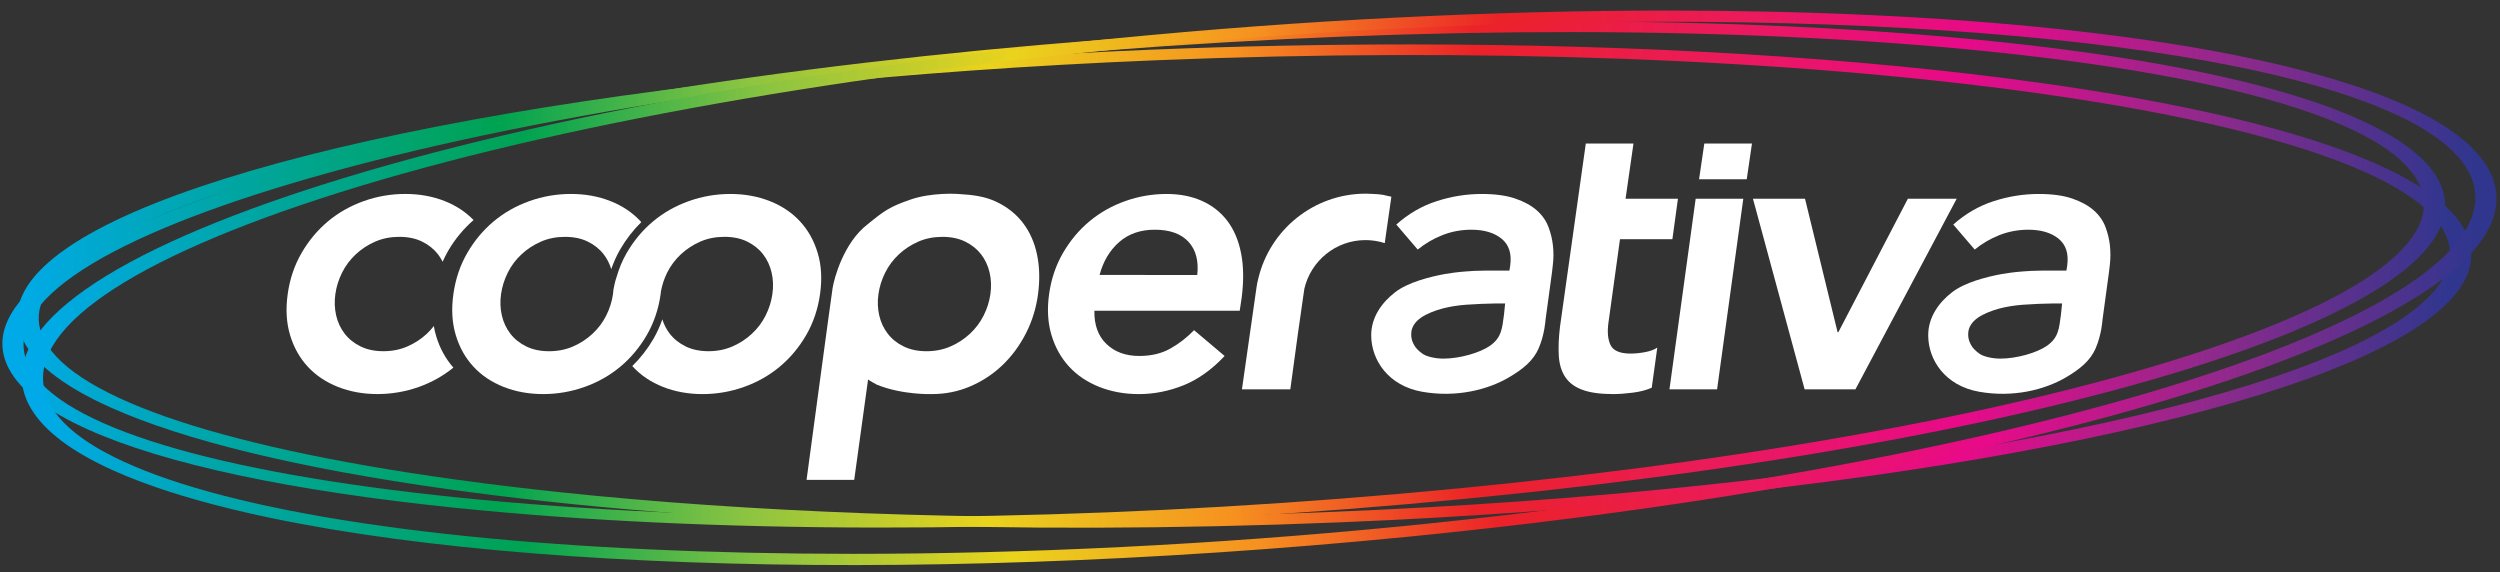 <?xml version="1.0" encoding="utf-8"?>
<!-- Generator: Adobe Illustrator 16.0.3, SVG Export Plug-In . SVG Version: 6.00 Build 0)  -->
<!DOCTYPE svg PUBLIC "-//W3C//DTD SVG 1.1//EN" "http://www.w3.org/Graphics/SVG/1.1/DTD/svg11.dtd">
<svg version="1.1" id="Capa_1" xmlns:x="http://ns.adobe.com/Extensibility/1.0/" xmlns:i="http://ns.adobe.com/AdobeIllustrator/10.0/" xmlns:graph="http://ns.adobe.com/Graphs/1.0/"
	 xmlns="http://www.w3.org/2000/svg" xmlns:xlink="http://www.w3.org/1999/xlink" xmlns:a="http://ns.adobe.com/AdobeSVGViewerExtensions/3.0/"
	 x="0px" y="0px" width="165px" height="37.75px" viewBox="0 0 165 37.75" enable-background="new 0 0 165 37.75"
	 xml:space="preserve">
<rect x="0" y="0" width="165" height="37.75" fill="#333333" stroke="none"/>
<g>
	<defs>
		<path id="SVGID_1_" d="M30.252,32.837c-16.21-1.662-26.265-4.718-28.313-8.604c-2.048-3.888,4.124-8.203,17.378-12.149
			c13.444-4.004,32.5-7.113,53.658-8.753c21.157-1.642,41.863-1.617,58.306,0.068c10.712,1.099,18.733,2.806,23.535,4.958
			c2.465,1.106,4.081,2.329,4.775,3.647c2.049,3.887-4.122,8.202-17.375,12.149c-13.445,4.002-32.501,7.111-53.658,8.753
			c-10.431,0.81-20.75,1.213-30.504,1.213C48.023,34.119,38.588,33.69,30.252,32.837 M72.609,2.636
			c-21.313,1.653-40.529,4.79-54.104,8.833C4.739,15.568-1.624,20.137,0.588,24.336c0.771,1.464,2.546,2.813,5.245,4.023
			c5.047,2.263,13.322,4.041,24.292,5.164c16.602,1.702,37.484,1.73,58.798,0.077c21.313-1.653,40.529-4.79,54.104-8.833
			c13.766-4.1,20.129-8.67,17.916-12.869c-2.211-4.199-12.7-7.461-29.534-9.188c-8.432-0.864-17.964-1.296-28.095-1.296
			C93.491,1.415,83.101,1.821,72.609,2.636"/>
	</defs>
	<clipPath id="SVGID_2_">
		<use xlink:href="#SVGID_1_"  overflow="visible"/>
	</clipPath>
	
		<linearGradient id="SVGID_3_" gradientUnits="userSpaceOnUse" x1="-312.618" y1="327.836" x2="-312.395" y2="327.836" gradientTransform="matrix(720.93 4.332 -4.332 -719.91 226796.625 237384.75)">
		<stop  offset="0" style="stop-color:#00AAE9"/>
		<stop  offset="0.1" style="stop-color:#00A59B"/>
		<stop  offset="0.2" style="stop-color:#00A351"/>
		<stop  offset="0.3" style="stop-color:#8BC441"/>
		<stop  offset="0.4" style="stop-color:#EAD31D"/>
		<stop  offset="0.5" style="stop-color:#F69220"/>
		<stop  offset="0.6" style="stop-color:#EB2228"/>
		<stop  offset="0.7" style="stop-color:#EB1A5B"/>
		<stop  offset="0.8" style="stop-color:#E80A89"/>
		<stop  offset="0.8" style="stop-color:#E80A89"/>
		<stop  offset="0.9" style="stop-color:#91298C"/>
		<stop  offset="1" style="stop-color:#30368E"/>
		<a:midPointStop  offset="0" style="stop-color:#00AAE9"/>
		<a:midPointStop  offset="0.51" style="stop-color:#00AAE9"/>
		<a:midPointStop  offset="0.1" style="stop-color:#00A59B"/>
		<a:midPointStop  offset="0.505" style="stop-color:#00A59B"/>
		<a:midPointStop  offset="0.2" style="stop-color:#00A351"/>
		<a:midPointStop  offset="0.503" style="stop-color:#00A351"/>
		<a:midPointStop  offset="0.3" style="stop-color:#8BC441"/>
		<a:midPointStop  offset="0.503" style="stop-color:#8BC441"/>
		<a:midPointStop  offset="0.4" style="stop-color:#EAD31D"/>
		<a:midPointStop  offset="0.494" style="stop-color:#EAD31D"/>
		<a:midPointStop  offset="0.5" style="stop-color:#F69220"/>
		<a:midPointStop  offset="0.5" style="stop-color:#F69220"/>
		<a:midPointStop  offset="0.6" style="stop-color:#EB2228"/>
		<a:midPointStop  offset="0.492" style="stop-color:#EB2228"/>
		<a:midPointStop  offset="0.7" style="stop-color:#EB1A5B"/>
		<a:midPointStop  offset="0.5" style="stop-color:#EB1A5B"/>
		<a:midPointStop  offset="0.8" style="stop-color:#E80A89"/>
		<a:midPointStop  offset="0.489" style="stop-color:#E80A89"/>
		<a:midPointStop  offset="0.9" style="stop-color:#91298C"/>
		<a:midPointStop  offset="0.5" style="stop-color:#91298C"/>
		<a:midPointStop  offset="1" style="stop-color:#30368E"/>
	</linearGradient>
	<polygon clip-path="url(#SVGID_2_)" fill="url(#SVGID_3_)" points="-1.833,0.423 163.156,1.415 163.366,36.244 -1.624,35.254 	"/>
</g>
<g>
	<defs>
		<path id="SVGID_4_" d="M29.912,31.628c-15.95-2.223-25.589-5.605-27.14-9.522c-0.69-1.742,0.263-3.524,2.834-5.294
			C14.801,10.481,43.182,5.324,76.225,3.98c21.301-0.867,41.939-0.103,58.118,2.152c9.729,1.355,17.107,3.141,21.736,5.218
			c2.962,1.329,4.799,2.776,5.404,4.304c0.69,1.743-0.263,3.524-2.833,5.294c-9.196,6.331-37.578,11.487-70.62,12.831
			c-5.724,0.234-11.4,0.349-16.955,0.349C55.96,34.128,41.743,33.276,29.912,31.628 M75.955,3.28
			C42.569,4.639,13.831,9.894,4.441,16.358c-2.786,1.917-3.809,3.872-3.042,5.807c0.669,1.69,2.677,3.281,5.905,4.729
			c4.845,2.173,12.439,4.023,22.38,5.408c16.339,2.277,37.156,3.051,58.616,2.178c33.386-1.358,62.123-6.613,71.513-13.077
			c2.785-1.917,3.809-3.871,3.044-5.807c-1.677-4.23-11.72-7.83-28.286-10.138c-11.957-1.666-26.311-2.526-41.56-2.526
			C87.423,2.931,81.71,3.046,75.955,3.28"/>
	</defs>
	<clipPath id="SVGID_5_">
		<use xlink:href="#SVGID_4_"  overflow="visible"/>
	</clipPath>
	
		<linearGradient id="SVGID_6_" gradientUnits="userSpaceOnUse" x1="-312.624" y1="327.84" x2="-312.401" y2="327.84" gradientTransform="matrix(724.07 4.351 -4.351 -723.045 227788.547 238422.312)">
		<stop  offset="0" style="stop-color:#00AAE9"/>
		<stop  offset="0.1" style="stop-color:#00A59B"/>
		<stop  offset="0.2" style="stop-color:#00A351"/>
		<stop  offset="0.3" style="stop-color:#8BC441"/>
		<stop  offset="0.4" style="stop-color:#EAD31D"/>
		<stop  offset="0.5" style="stop-color:#F69220"/>
		<stop  offset="0.6" style="stop-color:#EB2228"/>
		<stop  offset="0.7" style="stop-color:#EB1A5B"/>
		<stop  offset="0.8" style="stop-color:#E80A89"/>
		<stop  offset="0.8" style="stop-color:#E80A89"/>
		<stop  offset="0.9" style="stop-color:#91298C"/>
		<stop  offset="1" style="stop-color:#30368E"/>
		<a:midPointStop  offset="0" style="stop-color:#00AAE9"/>
		<a:midPointStop  offset="0.51" style="stop-color:#00AAE9"/>
		<a:midPointStop  offset="0.1" style="stop-color:#00A59B"/>
		<a:midPointStop  offset="0.505" style="stop-color:#00A59B"/>
		<a:midPointStop  offset="0.2" style="stop-color:#00A351"/>
		<a:midPointStop  offset="0.503" style="stop-color:#00A351"/>
		<a:midPointStop  offset="0.3" style="stop-color:#8BC441"/>
		<a:midPointStop  offset="0.503" style="stop-color:#8BC441"/>
		<a:midPointStop  offset="0.4" style="stop-color:#EAD31D"/>
		<a:midPointStop  offset="0.494" style="stop-color:#EAD31D"/>
		<a:midPointStop  offset="0.5" style="stop-color:#F69220"/>
		<a:midPointStop  offset="0.5" style="stop-color:#F69220"/>
		<a:midPointStop  offset="0.6" style="stop-color:#EB2228"/>
		<a:midPointStop  offset="0.492" style="stop-color:#EB2228"/>
		<a:midPointStop  offset="0.7" style="stop-color:#EB1A5B"/>
		<a:midPointStop  offset="0.5" style="stop-color:#EB1A5B"/>
		<a:midPointStop  offset="0.8" style="stop-color:#E80A89"/>
		<a:midPointStop  offset="0.489" style="stop-color:#E80A89"/>
		<a:midPointStop  offset="0.9" style="stop-color:#91298C"/>
		<a:midPointStop  offset="0.5" style="stop-color:#91298C"/>
		<a:midPointStop  offset="1" style="stop-color:#30368E"/>
	</linearGradient>
	<polygon clip-path="url(#SVGID_5_)" fill="url(#SVGID_6_)" points="0.432,1.949 163.622,2.931 163.824,36.332 0.632,35.353 	"/>
</g>
<g>
	<defs>
		<path id="SVGID_7_" d="M11.918,31.898c-4.518-1.445-7.387-3.144-8.526-5.053c-2.471-4.145,3.399-8.879,16.53-13.331
			C33.227,9.004,52.334,5.361,73.725,3.254c32.778-3.228,65.154-2.087,80.566,2.838c1.323,0.422,2.506,0.867,3.546,1.333
			c2.507,1.124,4.177,2.37,4.98,3.719c5.174,8.68-26.375,19.263-70.331,23.592c-12.427,1.224-24.792,1.818-36.2,1.818
			C37.601,36.555,21.488,34.956,11.918,31.898 M73.307,2.565C51.756,4.687,32.486,8.364,19.05,12.92
			C5.438,17.535-0.599,22.525,2.053,26.974c0.891,1.494,2.717,2.863,5.449,4.087c1.107,0.497,2.361,0.97,3.763,1.418
			c15.965,5.102,48.01,6.259,81.639,2.948c21.551-2.124,40.819-5.801,54.255-10.356c13.612-4.614,19.648-9.605,16.998-14.055
			c-1.251-2.099-4.351-3.951-9.213-5.504c-9.917-3.168-26.03-4.815-44.879-4.815C98.566,0.697,86.049,1.31,73.307,2.565"/>
	</defs>
	<clipPath id="SVGID_8_">
		<use xlink:href="#SVGID_7_"  overflow="visible"/>
	</clipPath>
	
		<linearGradient id="SVGID_9_" gradientUnits="userSpaceOnUse" x1="-312.629" y1="327.841" x2="-312.406" y2="327.841" gradientTransform="matrix(730.423 4.389 -4.389 -729.389 229791.891 240514.641)">
		<stop  offset="0" style="stop-color:#00AAE9"/>
		<stop  offset="0.1" style="stop-color:#00A59B"/>
		<stop  offset="0.2" style="stop-color:#00A351"/>
		<stop  offset="0.3" style="stop-color:#8BC441"/>
		<stop  offset="0.4" style="stop-color:#EAD31D"/>
		<stop  offset="0.5" style="stop-color:#F69220"/>
		<stop  offset="0.6" style="stop-color:#EB2228"/>
		<stop  offset="0.7" style="stop-color:#EB1A5B"/>
		<stop  offset="0.8" style="stop-color:#E80A89"/>
		<stop  offset="0.8" style="stop-color:#E80A89"/>
		<stop  offset="0.9" style="stop-color:#91298C"/>
		<stop  offset="1" style="stop-color:#30368E"/>
		<a:midPointStop  offset="0" style="stop-color:#00AAE9"/>
		<a:midPointStop  offset="0.51" style="stop-color:#00AAE9"/>
		<a:midPointStop  offset="0.1" style="stop-color:#00A59B"/>
		<a:midPointStop  offset="0.505" style="stop-color:#00A59B"/>
		<a:midPointStop  offset="0.2" style="stop-color:#00A351"/>
		<a:midPointStop  offset="0.503" style="stop-color:#00A351"/>
		<a:midPointStop  offset="0.3" style="stop-color:#8BC441"/>
		<a:midPointStop  offset="0.503" style="stop-color:#8BC441"/>
		<a:midPointStop  offset="0.4" style="stop-color:#EAD31D"/>
		<a:midPointStop  offset="0.494" style="stop-color:#EAD31D"/>
		<a:midPointStop  offset="0.5" style="stop-color:#F69220"/>
		<a:midPointStop  offset="0.5" style="stop-color:#F69220"/>
		<a:midPointStop  offset="0.6" style="stop-color:#EB2228"/>
		<a:midPointStop  offset="0.492" style="stop-color:#EB2228"/>
		<a:midPointStop  offset="0.7" style="stop-color:#EB1A5B"/>
		<a:midPointStop  offset="0.5" style="stop-color:#EB1A5B"/>
		<a:midPointStop  offset="0.8" style="stop-color:#E80A89"/>
		<a:midPointStop  offset="0.489" style="stop-color:#E80A89"/>
		<a:midPointStop  offset="0.9" style="stop-color:#91298C"/>
		<a:midPointStop  offset="0.5" style="stop-color:#91298C"/>
		<a:midPointStop  offset="1" style="stop-color:#30368E"/>
	</linearGradient>
	<polygon clip-path="url(#SVGID_8_)" fill="url(#SVGID_9_)" points="-0.837,-0.988 167.991,0.026 168.23,39.75 -0.599,38.737 	"/>
</g>
<g>
	<defs>
		<rect id="SVGID_10_" x="-8.275" y="-43.382" width="177.178" height="136.91"/>
	</defs>
	<clipPath id="SVGID_11_">
		<use xlink:href="#SVGID_10_"  overflow="visible"/>
	</clipPath>
	<path clip-path="url(#SVGID_11_)" fill="#FFFFFF" d="M72.229,20.506c-0.017,0.944,0.25,1.677,0.799,2.201
		c0.551,0.525,1.272,0.787,2.163,0.787c0.787,0,1.468-0.162,2.044-0.485c0.577-0.323,1.101-0.729,1.573-1.218l2.018,1.704
		c-0.856,0.909-1.765,1.556-2.727,1.939c-0.96,0.384-1.938,0.576-2.934,0.576c-0.943,0-1.813-0.158-2.608-0.472
		c-0.794-0.314-1.458-0.761-1.992-1.337c-0.533-0.576-0.922-1.271-1.166-2.082c-0.245-0.814-0.297-1.718-0.157-2.714
		c0.139-0.995,0.445-1.898,0.917-2.711c0.472-0.813,1.052-1.508,1.742-2.083c0.69-0.578,1.477-1.023,2.358-1.337
		c0.882-0.314,1.795-0.472,2.74-0.472c0.873,0,1.651,0.153,2.332,0.459c0.681,0.305,1.241,0.746,1.678,1.323
		c0.437,0.577,0.737,1.289,0.903,2.136c0.167,0.848,0.18,1.822,0.04,2.923l-0.131,0.864H72.229z M79.018,18.147
		c0.105-0.925-0.088-1.654-0.577-2.188c-0.489-0.532-1.232-0.798-2.228-0.798c-0.944,0-1.726,0.271-2.346,0.813
		c-0.619,0.542-1.053,1.266-1.296,2.174H79.018z"/>
	<path clip-path="url(#SVGID_11_)" fill="#FFFFFF" d="M111.914,13.117h3.144l-1.73,12.579h-3.144L111.914,13.117z M112.485,9.474
		h3.145l-0.345,2.356h-3.146L112.485,9.474z"/>
	<polygon clip-path="url(#SVGID_11_)" fill="#FFFFFF" points="115.696,13.117 119.131,13.117 121.28,21.922 121.333,21.922 
		125.919,13.117 129.141,13.117 122.459,25.695 119.105,25.695 	"/>
	<path clip-path="url(#SVGID_11_)" fill="#FFFFFF" d="M106.919,15.789h3.458l0.367-2.672h-3.457l0.522-3.643h-3.146l-1.702,12.081
		c-0.089,0.733-0.114,1.38-0.08,1.939c0.035,0.559,0.18,1.026,0.433,1.402c0.254,0.376,0.633,0.654,1.14,0.838
		s1.179,0.275,2.018,0.275c0.368,0,0.796-0.03,1.284-0.092c0.488-0.061,0.909-0.171,1.259-0.328l0.366-2.646
		c-0.209,0.14-0.483,0.239-0.825,0.301c-0.339,0.062-0.651,0.092-0.93,0.092c-0.7,0-1.139-0.184-1.323-0.55
		c-0.184-0.367-0.232-0.865-0.145-1.494L106.919,15.789z"/>
	<path clip-path="url(#SVGID_11_)" fill="#FFFFFF" d="M68.446,16.812c-0.167-0.804-0.476-1.502-0.93-2.097
		c-0.455-0.594-1.044-1.061-1.769-1.402s-1.484-0.454-2.529-0.512c0,0-1.714-0.125-3.164,0.384c-1.335,0.469-1.681,0.713-2.782,1.61
		c-1.598,1.222-2.221,3.586-2.322,4.228c-0.102,0.642-1.717,12.647-1.717,12.647h3.145l0.915-6.626c0,0,0.082,0.081,0.581,0.346
		c1.712,0.694,3.639,0.619,3.639,0.619c0.891,0,1.734-0.17,2.53-0.512c0.794-0.34,1.502-0.808,2.122-1.4
		c0.621-0.596,1.135-1.293,1.546-2.098c0.411-0.804,0.678-1.668,0.8-2.595C68.634,18.479,68.612,17.615,68.446,16.812
		 M65.368,19.405c-0.071,0.491-0.219,0.962-0.446,1.416c-0.228,0.454-0.529,0.856-0.904,1.205c-0.376,0.351-0.805,0.63-1.285,0.839
		c-0.48,0.21-1.008,0.316-1.585,0.316s-1.08-0.106-1.507-0.316c-0.428-0.209-0.778-0.488-1.048-0.839
		c-0.271-0.349-0.458-0.751-0.563-1.205c-0.105-0.454-0.122-0.925-0.052-1.416c0.069-0.488,0.218-0.96,0.446-1.415
		c0.226-0.454,0.528-0.855,0.903-1.206c0.375-0.349,0.803-0.627,1.284-0.838c0.48-0.209,1.009-0.314,1.586-0.314
		c0.575,0,1.079,0.104,1.506,0.314c0.428,0.21,0.777,0.489,1.048,0.838c0.271,0.351,0.458,0.752,0.563,1.206
		C65.419,18.444,65.437,18.917,65.368,19.405"/>
	<path clip-path="url(#SVGID_11_)" fill="#FFFFFF" d="M28.788,22.188c-0.066-0.217-0.117-0.44-0.156-0.671
		c-0.139,0.18-0.288,0.351-0.458,0.508c-0.376,0.351-0.804,0.63-1.284,0.839c-0.481,0.21-1.01,0.316-1.586,0.316
		c-0.576,0-1.079-0.106-1.506-0.316c-0.429-0.209-0.778-0.488-1.048-0.839c-0.271-0.349-0.459-0.75-0.564-1.205
		c-0.104-0.454-0.122-0.925-0.052-1.415c0.069-0.489,0.218-0.962,0.445-1.416c0.227-0.454,0.528-0.855,0.904-1.206
		c0.375-0.349,0.803-0.628,1.284-0.838c0.482-0.209,1.01-0.314,1.585-0.314c0.577,0,1.079,0.104,1.507,0.314
		s0.777,0.489,1.048,0.838c0.119,0.154,0.219,0.32,0.307,0.493c0.107-0.243,0.224-0.479,0.355-0.707
		c0.458-0.788,1.028-1.473,1.686-2.046c-0.518-0.534-1.149-0.953-1.903-1.251c-0.794-0.315-1.664-0.472-2.606-0.472
		s-1.856,0.157-2.739,0.472c-0.882,0.315-1.669,0.761-2.359,1.335c-0.689,0.577-1.271,1.272-1.742,2.085
		c-0.472,0.813-0.778,1.716-0.917,2.712c-0.141,0.995-0.088,1.898,0.156,2.713c0.245,0.812,0.633,1.506,1.167,2.082
		c0.532,0.576,1.196,1.022,1.992,1.337c0.794,0.313,1.664,0.472,2.606,0.472c0.943,0,1.856-0.158,2.739-0.472
		c0.847-0.302,1.604-0.729,2.275-1.273C29.414,23.685,29.028,22.988,28.788,22.188"/>
	<path clip-path="url(#SVGID_11_)" fill="#FFFFFF" d="M53.967,16.694c-0.244-0.813-0.633-1.508-1.166-2.083
		c-0.533-0.578-1.197-1.023-1.992-1.337s-1.664-0.472-2.607-0.472c-0.944,0-1.857,0.158-2.739,0.472s-1.668,0.759-2.358,1.337
		c-0.691,0.576-1.271,1.271-1.743,2.083c-0.289,0.498-0.508,1.035-0.672,1.602c0,0-0.104,0.274-0.202,0.819
		c-0.007,0.096-0.015,0.193-0.029,0.29c-0.07,0.491-0.218,0.962-0.445,1.416c-0.228,0.454-0.529,0.856-0.905,1.205
		c-0.376,0.351-0.804,0.63-1.285,0.839c-0.48,0.21-1.008,0.316-1.584,0.316s-1.078-0.106-1.507-0.316
		c-0.428-0.209-0.777-0.488-1.048-0.839c-0.271-0.349-0.458-0.751-0.563-1.205c-0.105-0.454-0.123-0.925-0.052-1.416
		c0.069-0.488,0.218-0.96,0.445-1.415c0.227-0.454,0.529-0.855,0.905-1.206c0.375-0.349,0.803-0.627,1.284-0.838
		c0.48-0.209,1.009-0.314,1.585-0.314s1.079,0.104,1.507,0.314c0.427,0.21,0.777,0.489,1.047,0.838
		c0.224,0.29,0.388,0.618,0.499,0.978c0.16-0.461,0.358-0.901,0.599-1.315c0.389-0.668,0.854-1.265,1.384-1.785
		c-0.017-0.017-0.029-0.036-0.044-0.052c-0.532-0.578-1.197-1.023-1.991-1.337c-0.795-0.314-1.664-0.472-2.608-0.472
		c-0.942,0-1.856,0.158-2.739,0.472c-0.882,0.314-1.668,0.759-2.358,1.337c-0.691,0.576-1.271,1.271-1.744,2.083
		c-0.47,0.813-0.776,1.716-0.916,2.711c-0.141,0.997-0.089,1.9,0.157,2.714c0.244,0.812,0.633,1.506,1.167,2.082
		c0.532,0.576,1.195,1.022,1.991,1.337c0.794,0.313,1.664,0.472,2.607,0.472s1.856-0.158,2.738-0.472
		c0.882-0.314,1.668-0.761,2.359-1.337s1.271-1.271,1.743-2.082c0.473-0.814,0.778-1.718,0.917-2.714
		c0.006-0.047,0.007-0.093,0.013-0.142c0.077-0.438,0.214-0.863,0.419-1.273c0.227-0.454,0.528-0.855,0.904-1.206
		c0.375-0.349,0.803-0.627,1.284-0.838c0.48-0.209,1.009-0.314,1.585-0.314c0.578,0,1.079,0.104,1.507,0.314
		c0.428,0.21,0.779,0.489,1.048,0.838c0.27,0.351,0.459,0.752,0.563,1.206c0.106,0.454,0.122,0.927,0.052,1.415
		c-0.069,0.491-0.218,0.962-0.445,1.416c-0.227,0.454-0.529,0.856-0.904,1.205c-0.376,0.351-0.804,0.63-1.285,0.839
		c-0.48,0.21-1.009,0.316-1.584,0.316c-0.577,0-1.079-0.106-1.508-0.316c-0.427-0.209-0.777-0.488-1.048-0.839
		c-0.218-0.28-0.379-0.597-0.49-0.946c-0.158,0.45-0.353,0.88-0.586,1.284c-0.39,0.672-0.86,1.272-1.396,1.796
		c0.013,0.014,0.022,0.028,0.035,0.042c0.534,0.576,1.197,1.022,1.992,1.337c0.796,0.313,1.665,0.472,2.607,0.472
		c0.944,0,1.857-0.158,2.739-0.472c0.882-0.314,1.667-0.761,2.359-1.337c0.69-0.576,1.271-1.271,1.743-2.082
		c0.471-0.814,0.776-1.718,0.916-2.714C54.264,18.41,54.212,17.506,53.967,16.694"/>
	<path clip-path="url(#SVGID_11_)" fill="#FFFFFF" d="M139.256,16.208c-0.046-0.419-0.145-0.833-0.302-1.244
		c-0.158-0.411-0.416-0.773-0.774-1.088c-0.358-0.314-0.83-0.571-1.414-0.773c-0.586-0.2-1.325-0.301-2.214-0.301
		c-0.997,0-1.985,0.157-2.962,0.472c-0.979,0.314-1.869,0.83-2.674,1.546l1.415,1.651c0.489-0.401,1.035-0.72,1.638-0.957
		c0.602-0.236,1.236-0.353,1.899-0.353c0.84,0,1.505,0.196,1.992,0.589c0.489,0.393,0.683,0.982,0.578,1.769l-0.055,0.34h-0.786
		c-0.522,0-0.948-0.008-1.541,0.019c-0.103,0.004-0.374,0.024-0.541,0.036c-0.568,0.041-1.133,0.122-1.438,0.179
		c-0.979,0.184-2.397,0.543-3.241,1.195c-0.842,0.652-1.586,1.629-1.574,2.869c0.014,1.604,1.114,3.3,3.362,3.698
		c2.246,0.397,4.311-0.128,5.699-0.933c0.967-0.561,1.641-1.131,1.987-1.926c0.4-0.922,0.453-1.874,0.453-1.874l0.429-3.153
		c0.019-0.169,0.039-0.347,0.063-0.542C139.298,17.034,139.298,16.627,139.256,16.208 M136.022,20.77
		c-0.124,0.89-0.14,1.508-0.933,2.059c-0.646,0.449-1.979,0.84-3.063,0.84c-0.261,0-0.544-0.031-0.795-0.091
		c-0.256-0.063-0.448-0.126-0.633-0.266c-0.184-0.139-0.396-0.329-0.499-0.529c-0.104-0.201-0.205-0.367-0.198-0.762
		c0.009-0.459,0.288-0.809,0.656-1.062c0.367-0.253,0.916-0.466,1.413-0.598c0.498-0.13,1.02-0.209,1.561-0.249
		c0.572-0.041,1.477-0.082,1.913-0.082h0.656L136.022,20.77z"/>
	<path clip-path="url(#SVGID_11_)" fill="#FFFFFF" d="M102.494,16.208c-0.044-0.419-0.145-0.833-0.303-1.244
		c-0.157-0.411-0.413-0.773-0.771-1.088c-0.358-0.314-0.83-0.571-1.417-0.773c-0.585-0.2-1.322-0.301-2.213-0.301
		c-0.996,0-1.982,0.157-2.962,0.472c-0.978,0.314-1.868,0.83-2.672,1.546l1.414,1.651c0.49-0.401,1.035-0.72,1.639-0.957
		c0.603-0.236,1.234-0.353,1.899-0.353c0.84,0,1.503,0.196,1.991,0.589c0.49,0.393,0.682,0.982,0.576,1.769l-0.052,0.34h-0.785
		c-0.524,0-0.951-0.008-1.544,0.019c-0.101,0.004-0.372,0.024-0.539,0.036c-0.568,0.041-1.136,0.122-1.439,0.179
		c-0.978,0.184-2.397,0.543-3.239,1.195c-0.843,0.652-1.589,1.629-1.577,2.869c0.017,1.604,1.117,3.3,3.363,3.698
		c2.247,0.397,4.313-0.128,5.698-0.933c0.97-0.561,1.642-1.131,1.988-1.926c0.402-0.922,0.454-1.874,0.454-1.874l0.43-3.153
		c0.019-0.169,0.037-0.347,0.061-0.542C102.539,17.034,102.539,16.627,102.494,16.208 M99.263,20.77
		c-0.124,0.89-0.143,1.508-0.936,2.059c-0.645,0.449-1.978,0.84-3.061,0.84c-0.263,0-0.544-0.031-0.797-0.091
		c-0.254-0.063-0.449-0.126-0.632-0.266c-0.184-0.139-0.395-0.329-0.499-0.529c-0.105-0.201-0.204-0.367-0.197-0.762
		c0.008-0.459,0.289-0.809,0.654-1.062c0.368-0.253,0.918-0.466,1.415-0.598c0.498-0.13,1.02-0.209,1.559-0.249
		c0.573-0.041,1.479-0.082,1.914-0.082h0.655L99.263,20.77z"/>
	<path clip-path="url(#SVGID_11_)" fill="#FFFFFF" d="M91.435,15.743l0.396-2.76c-0.051-0.013-0.104-0.022-0.155-0.033
		c-0.142-0.036-0.28-0.067-0.412-0.093c-0.137-0.027-0.432-0.049-0.648-0.058c-0.158-0.011-0.315-0.017-0.476-0.017
		c-3.442,0-6.325,2.386-7.091,5.593c-0.053,0.205-0.096,0.405-0.12,0.596l-0.961,6.723h0.048h3.145l0.501-3.676l0.327-2.283
		l0.098-0.677c0.425-1.838,2.071-3.212,4.036-3.212c0.443,0,0.87,0.071,1.27,0.2l0.004-0.022c0.001,0,0.001,0,0.001,0L91.435,15.743
		z"/>
</g>
</svg>
